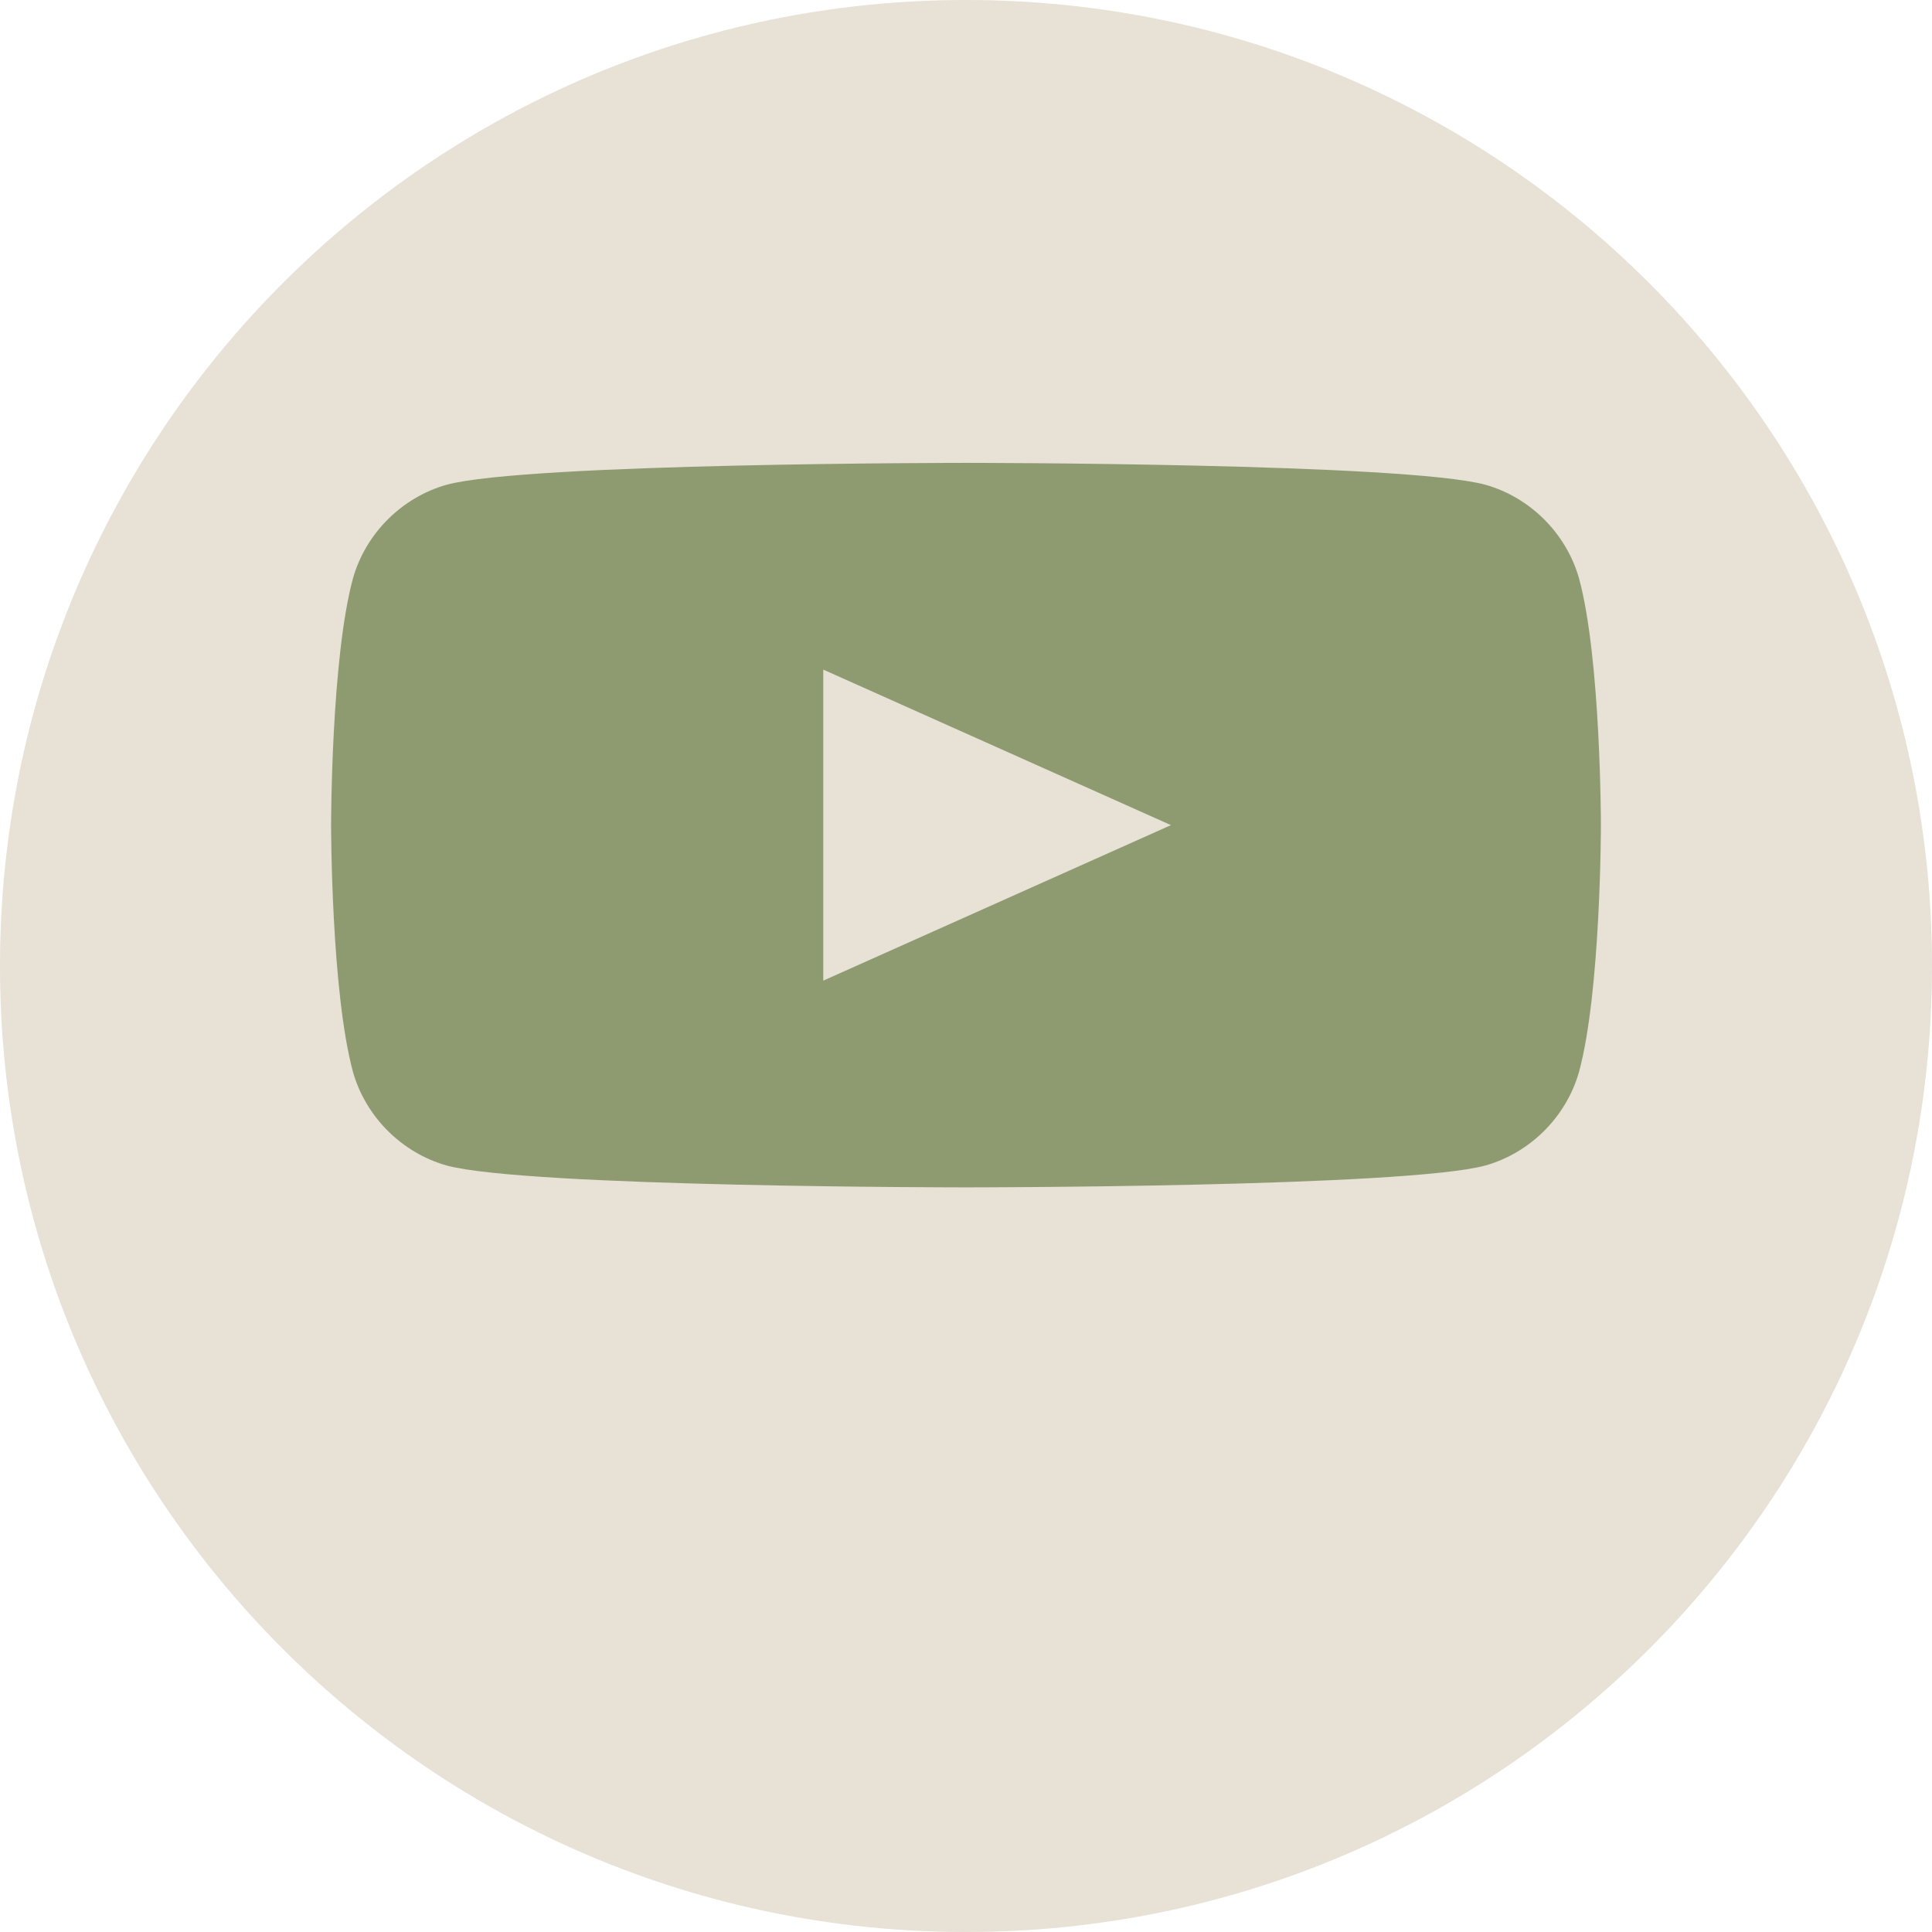 <svg xmlns="http://www.w3.org/2000/svg" viewBox="0 0 24 24">
  <path d="M12 0C5.373 0 0 5.373 0 12C0 18.627 5.373 24 12 24C18.627 24 24 18.627 24 12C24 5.373 18.627 0 12 0Z" fill="#E7E1D6"/>
  <path d="M19.615 7.184C19.457 6.627 19.01 6.18 18.453 6.022C17.455 5.75 12 5.75 12 5.75C12 5.75 6.545 5.75 5.547 6.022C4.99 6.18 4.543 6.627 4.385 7.184C4.113 8.182 4.113 10.25 4.113 10.25C4.113 10.25 4.113 12.318 4.385 13.316C4.543 13.873 4.99 14.32 5.547 14.478C6.545 14.75 12 14.75 12 14.75C12 14.75 17.455 14.75 18.453 14.478C19.01 14.32 19.457 13.873 19.615 13.316C19.887 12.318 19.887 10.25 19.887 10.25C19.887 10.25 19.887 8.182 19.615 7.184ZM10.227 12.182V8.318L14.546 10.25L10.227 12.182Z" fill="#8E9B71"/>
</svg>